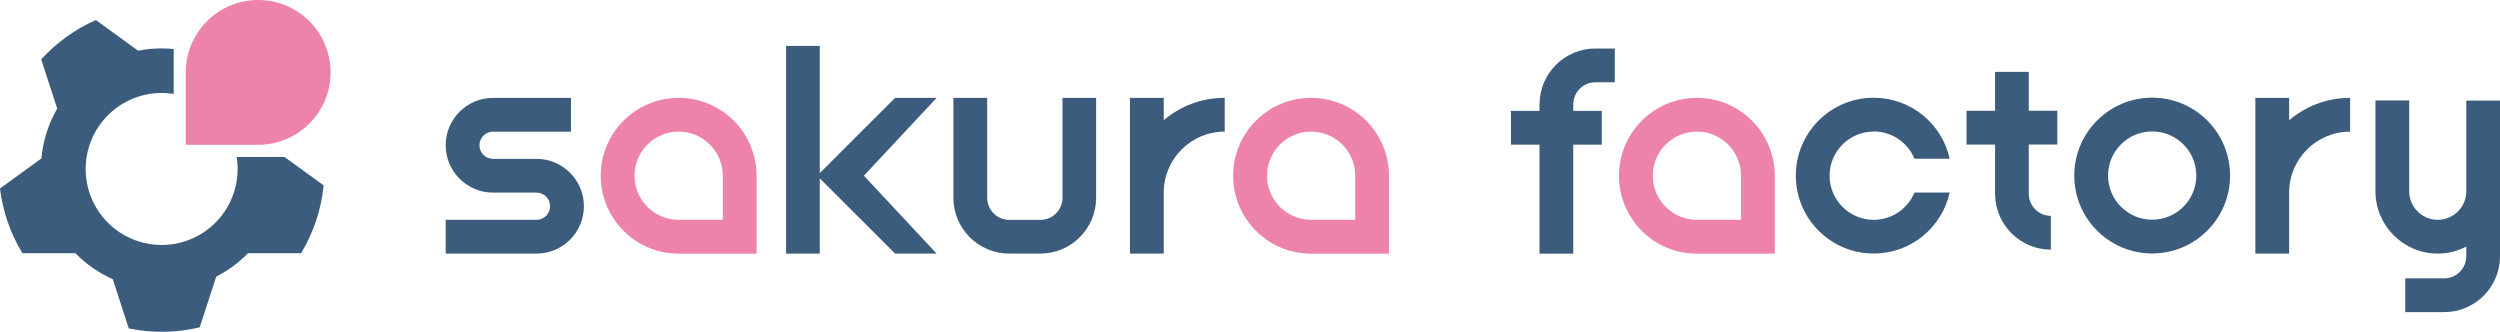 <svg viewBox="0 0 376.78 50" xmlns="http://www.w3.org/2000/svg"><g fill="#3c5c7d"><path d="m371.7 15.14v13.69c0 2.37-1.93 4.3-4.3 4.3s-4.3-1.93-4.3-4.3v-13.69s-5.09 0-5.09 0v13.69c0 5.18 4.21 9.39 9.39 9.39 1.55 0 3.01-.38 4.3-1.05v1.45c0 1.83-1.49 3.33-3.33 3.33h-5.87s0 5.09 0 5.09h5.87c4.64 0 8.41-3.77 8.41-8.41v-9.78s0-13.69 0-13.69h-5.09z"/><path d="m80.86 23.94h-6.55c-1.13 0-2.05-.92-2.05-2.05s.92-2.05 2.05-2.05h11.74s0-5.09 0-5.09h-11.74c-3.94 0-7.14 3.2-7.14 7.14s3.2 7.14 7.14 7.14h6.55c1.13 0 2.05.92 2.05 2.05s-.92 2.05-2.05 2.05-13.69 0-13.69 0v5.09s13.69 0 13.69 0c3.94 0 7.14-3.2 7.14-7.14s-3.2-7.14-7.14-7.14z"/><path d="m324.36 14.72c-6.48 0-11.74 5.25-11.74 11.74 0 6.48 5.25 11.74 11.74 11.74 6.48 0 11.74-5.25 11.74-11.74 0-6.48-5.25-11.74-11.74-11.74zm0 18.39c-3.67 0-6.65-2.98-6.65-6.65s2.98-6.65 6.65-6.65 6.65 2.98 6.65 6.65-2.98 6.65-6.65 6.65z"/></g><g fill="#ed82aa"><path d="m102.28 14.75c-6.48 0-11.74 5.25-11.74 11.74 0 6.48 5.25 11.74 11.74 11.74h11.74s0-11.74 0-11.74c0-6.48-5.25-11.74-11.74-11.74zm6.65 18.38h-6.65c-3.67 0-6.65-2.98-6.65-6.65s2.98-6.65 6.65-6.65 6.65 2.98 6.65 6.65z"/><path d="m197.59 14.75c-6.48 0-11.74 5.25-11.74 11.74 0 6.48 5.25 11.74 11.74 11.74h11.74s0-11.74 0-11.74c0-6.48-5.25-11.74-11.74-11.74zm6.66 18.38h-6.65c-3.67 0-6.65-2.98-6.65-6.65s2.98-6.65 6.65-6.65 6.65 2.98 6.65 6.65z"/><path d="m255.74 14.75c-6.48 0-11.74 5.25-11.74 11.74 0 6.48 5.25 11.74 11.74 11.74h11.74s0-11.74 0-11.74c0-6.48-5.25-11.74-11.74-11.74zm6.65 18.38h-6.65c-3.67 0-6.65-2.98-6.65-6.65s2.98-6.65 6.65-6.65 6.65 2.98 6.65 6.65z"/></g><g fill="#3c5c7d"><path d="m175.39 14.75h-5.09s0 14.26 0 14.26v.02s0 9.19 0 9.19h5.09s0-9.2 0-9.2c0-5.07 4.13-9.19 9.19-9.19v-5.09c-3.5 0-6.71 1.27-9.19 3.37v-3.37z"/><path d="m345 14.75h-5.09s0 14.28 0 14.28 0 9.19 0 9.19h5.09s0-9.19 0-9.19c0-5.07 4.12-9.19 9.19-9.19v-5.09c-3.5 0-6.71 1.27-9.19 3.37z"/><path d="m134.9 14.75-11.35 11.34v-19.17h-5.08v31.3h5.08v-11.34l11.35 11.34h6.26l-10.96-11.74 10.96-11.73z"/><path d="m165.22 14.75h-5.09s0 2.54 0 2.54v12.52c0 1.83-1.49 3.33-3.33 3.33h-4.69c-1.83 0-3.33-1.49-3.33-3.33v-12.52s0-2.54 0-2.54h-5.09s0 11.74 0 11.74 0 3.32 0 3.32c0 4.64 3.77 8.41 8.41 8.41h4.69c4.64 0 8.41-3.77 8.41-8.41v-12.52s0-2.54 0-2.54z"/><path d="m232.02 15.73v.98s-4.3 0-4.3 0v5.09s4.3 0 4.3 0v3.72s0 12.71 0 12.71h5.09s0-12.71 0-12.71v-3.72s4.3 0 4.3 0v-5.09s-4.3 0-4.3 0v-.98c0-1.83 1.49-3.33 3.33-3.33h2.93s0-5.09 0-5.09h-2.93c-4.64 0-8.41 3.77-8.41 8.41z"/><path d="m305.77 10.83h-5.09s0 5.87 0 5.87h-4.3s0 5.09 0 5.09h4.3s0 7.42 0 7.42v.21h.01c.11 4.54 3.84 8.2 8.4 8.2v-5.09c-1.83 0-3.33-1.49-3.33-3.33v-7.42s4.3 0 4.3 0v-5.09s-4.3 0-4.3 0v-5.87z"/><path d="m282.39 19.81c2.77 0 5.14 1.7 6.14 4.11h5.31c-1.16-5.26-5.84-9.19-11.45-9.19-6.48 0-11.74 5.25-11.74 11.74 0 6.48 5.25 11.74 11.74 11.74 5.61 0 10.29-3.94 11.45-9.19h-5.31c-1 2.41-3.37 4.11-6.14 4.11-3.67 0-6.65-2.98-6.65-6.65s2.98-6.65 6.65-6.65z"/><path d="m35.67 23.64c.66 4.12-.96 8.46-4.57 11.09-5.12 3.72-12.28 2.58-16-2.53-3.72-5.12-2.58-12.28 2.53-16 2.57-1.86 5.65-2.51 8.55-2.04v-6.77c-1.78-.18-3.58-.1-5.36.25l-6.37-4.62c-1.57.69-3.08 1.55-4.52 2.6-1.37 1-2.61 2.11-3.72 3.32l2.41 7.42c-1.34 2.32-2.14 4.89-2.38 7.52l-6.24 4.53c.41 3.37 1.52 6.69 3.37 9.75h7.99c1.65 1.69 3.57 3 5.64 3.92l2.41 7.42c3.5.72 7.16.68 10.69-.17l2.49-7.65c.85-.43 1.68-.93 2.47-1.51.84-.61 1.62-1.29 2.32-2.01h8c1.89-3.13 3.04-6.63 3.4-10.22l-5.91-4.29h-7.21z"/></g><path d="m49.82 10.91c0-6.02-4.88-10.91-10.91-10.91-6.02 0-10.91 4.88-10.91 10.91v10.91s10.91 0 10.91 0c6.02 0 10.91-4.88 10.91-10.91z" fill="#ed82aa"/></svg>
